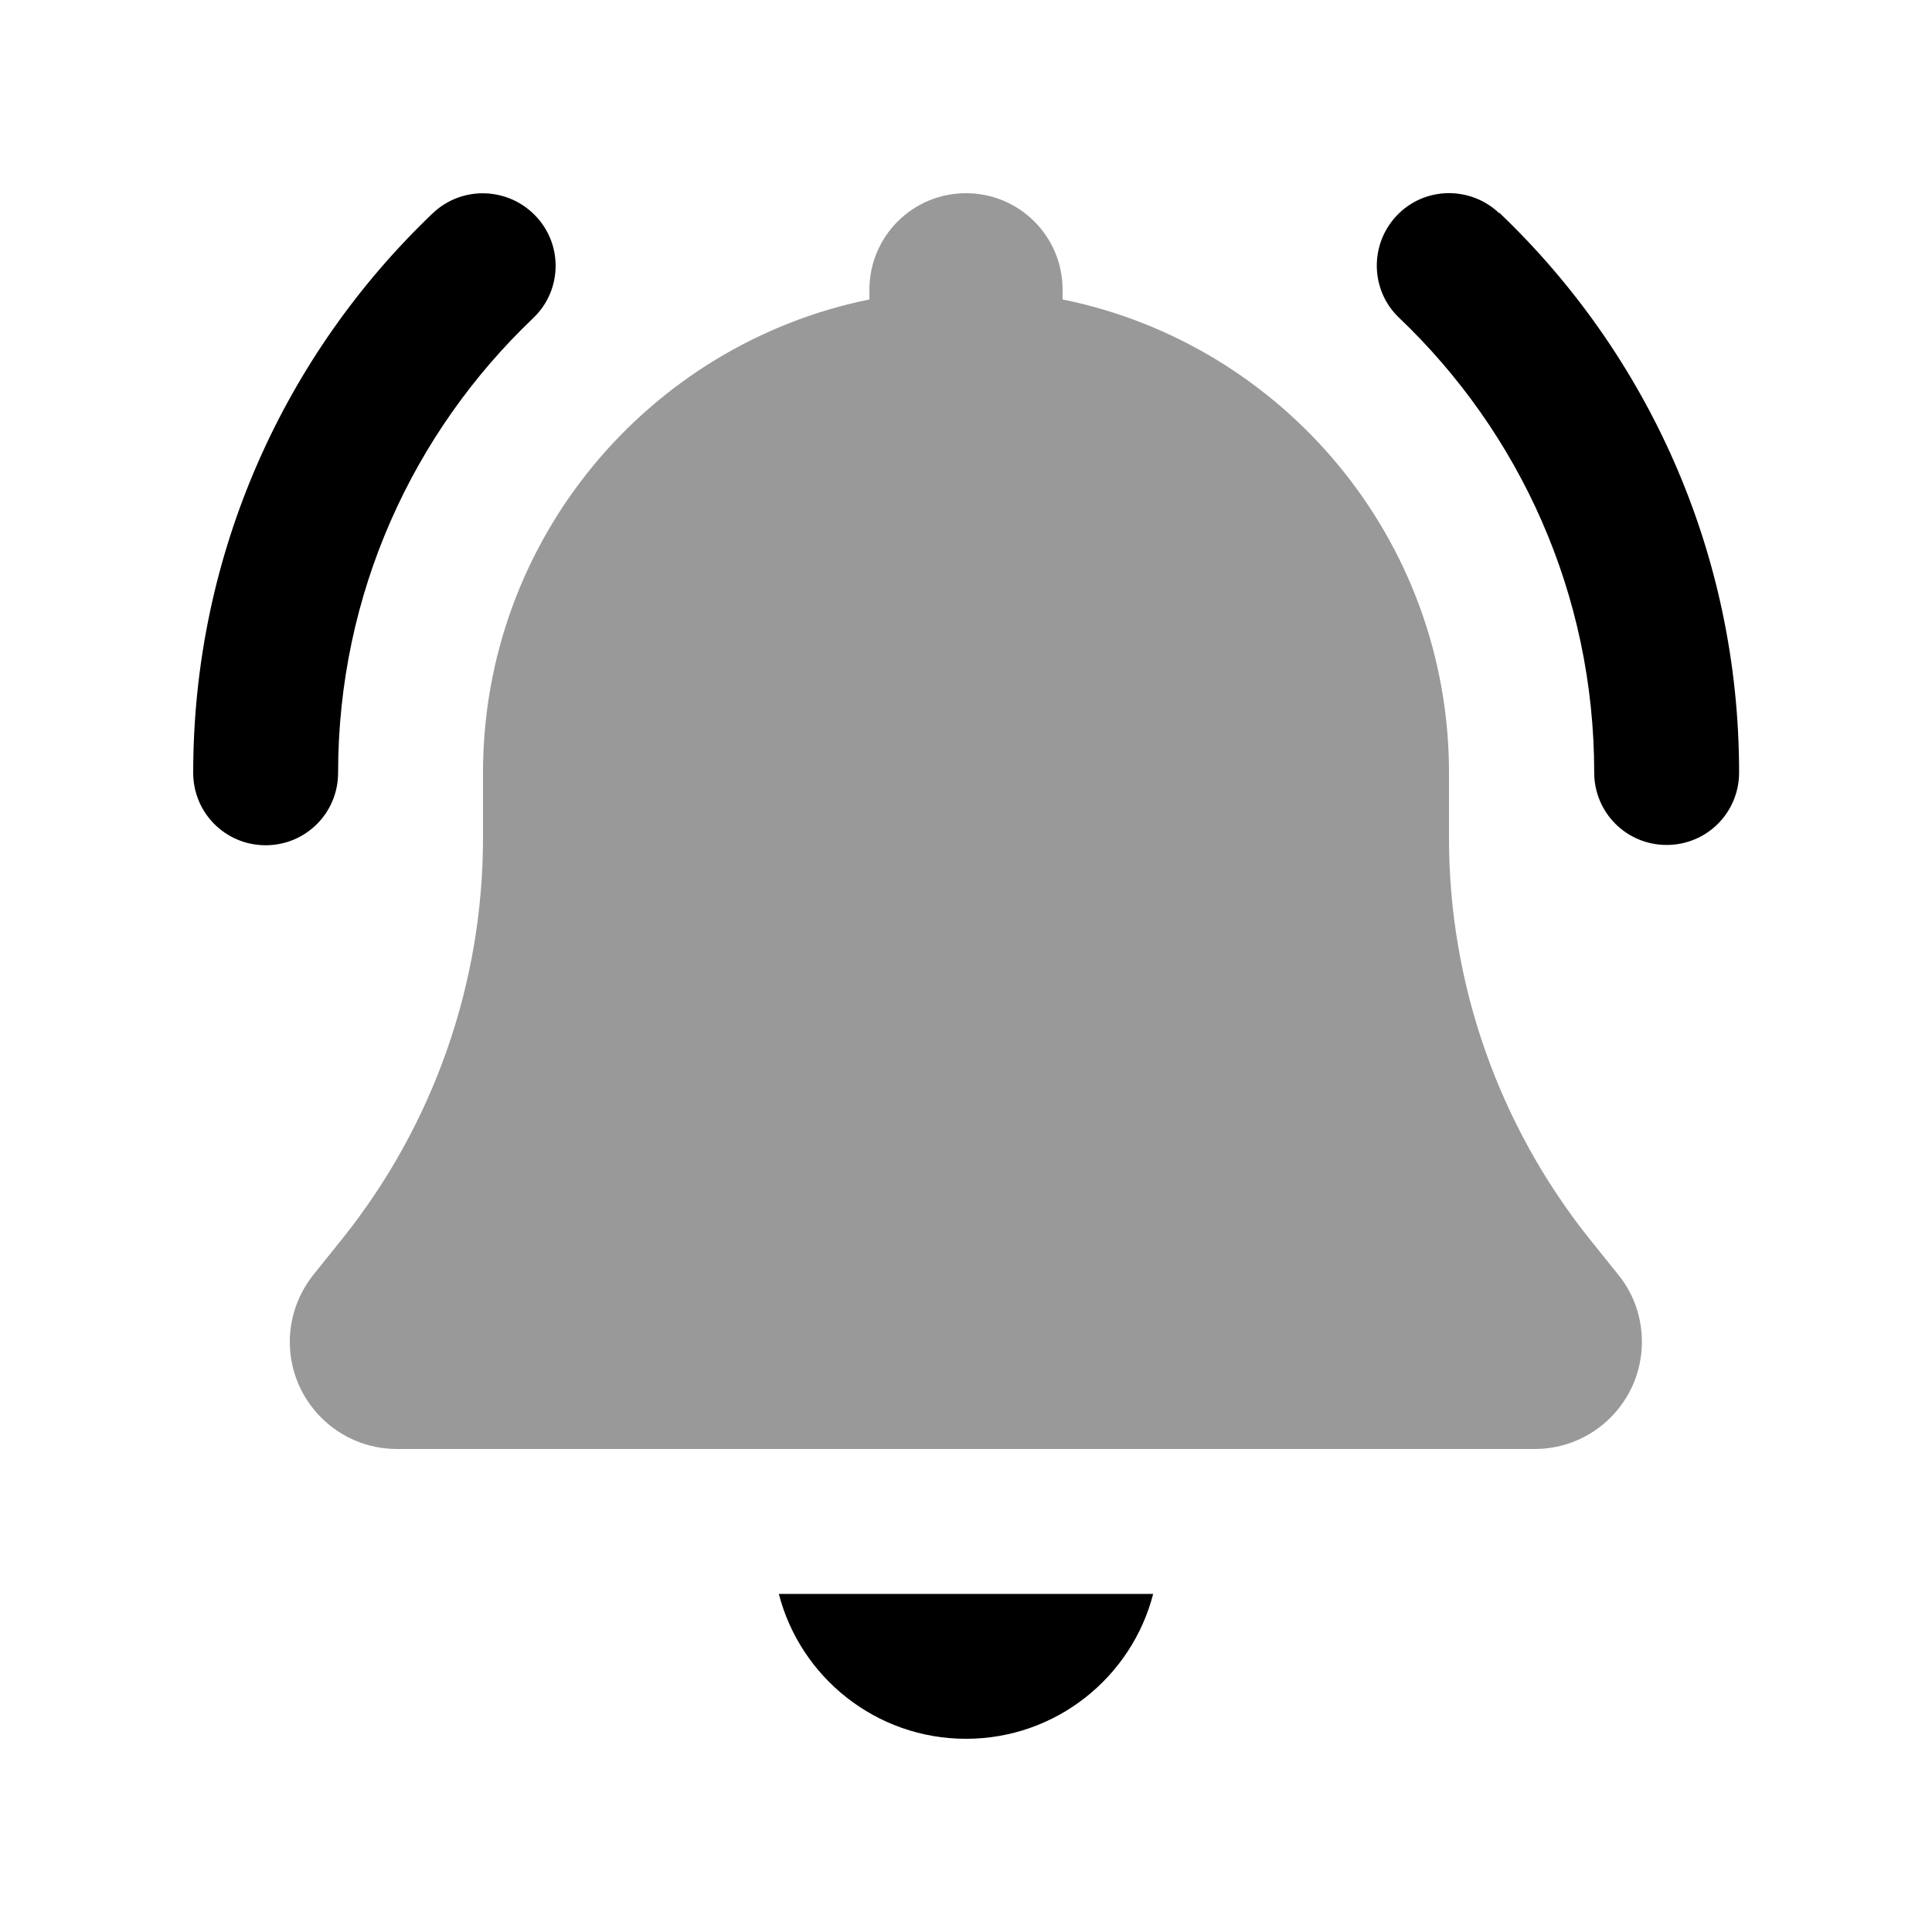 <svg xmlns="http://www.w3.org/2000/svg" viewBox="0 0 640 640"><!--! Font Awesome Pro 7.1.0 by @fontawesome - https://fontawesome.com License - https://fontawesome.com/license (Commercial License) Copyright 2025 Fonticons, Inc. --><path opacity=".4" fill="currentColor" d="M96 444.5C96 464.1 111.9 480 131.5 480L508.4 480C528 480 543.9 464.1 543.9 444.5C543.9 436.4 541.2 428.6 536.1 422.3L526.3 410.1C496.4 372.5 480 325.8 480 277.7L480 256C480 178.6 425 114 352 99.2L352 96C352 78.3 337.7 64 320 64C302.3 64 288 78.3 288 96L288 99.2C215 114 160 178.6 160 256L160 277.7C160 325.8 143.6 372.5 113.6 410.1L103.8 422.3C98.8 428.6 96 436.4 96 444.5z"/><path fill="currentColor" d="M176.6 105.4C186.2 96.3 186.6 81.1 177.4 71.5C168.2 61.9 153 61.5 143.4 70.6C94.5 117.2 64 183.1 64 256C64 269.3 74.7 280 88 280C101.3 280 112 269.3 112 256C112 196.7 136.8 143.3 176.6 105.4zM496.6 70.6C487 61.5 471.8 61.8 462.7 71.4C453.6 81 453.9 96.2 463.5 105.3C503.3 143.2 528.1 196.7 528.1 255.9C528.1 269.2 538.8 279.9 552.1 279.9C565.4 279.9 576.1 269.2 576.1 255.9C576.1 183 545.6 117.1 496.7 70.5zM320 576C349.8 576 374.9 555.6 382 528L258 528C265.1 555.6 290.2 576 320 576z"/></svg>